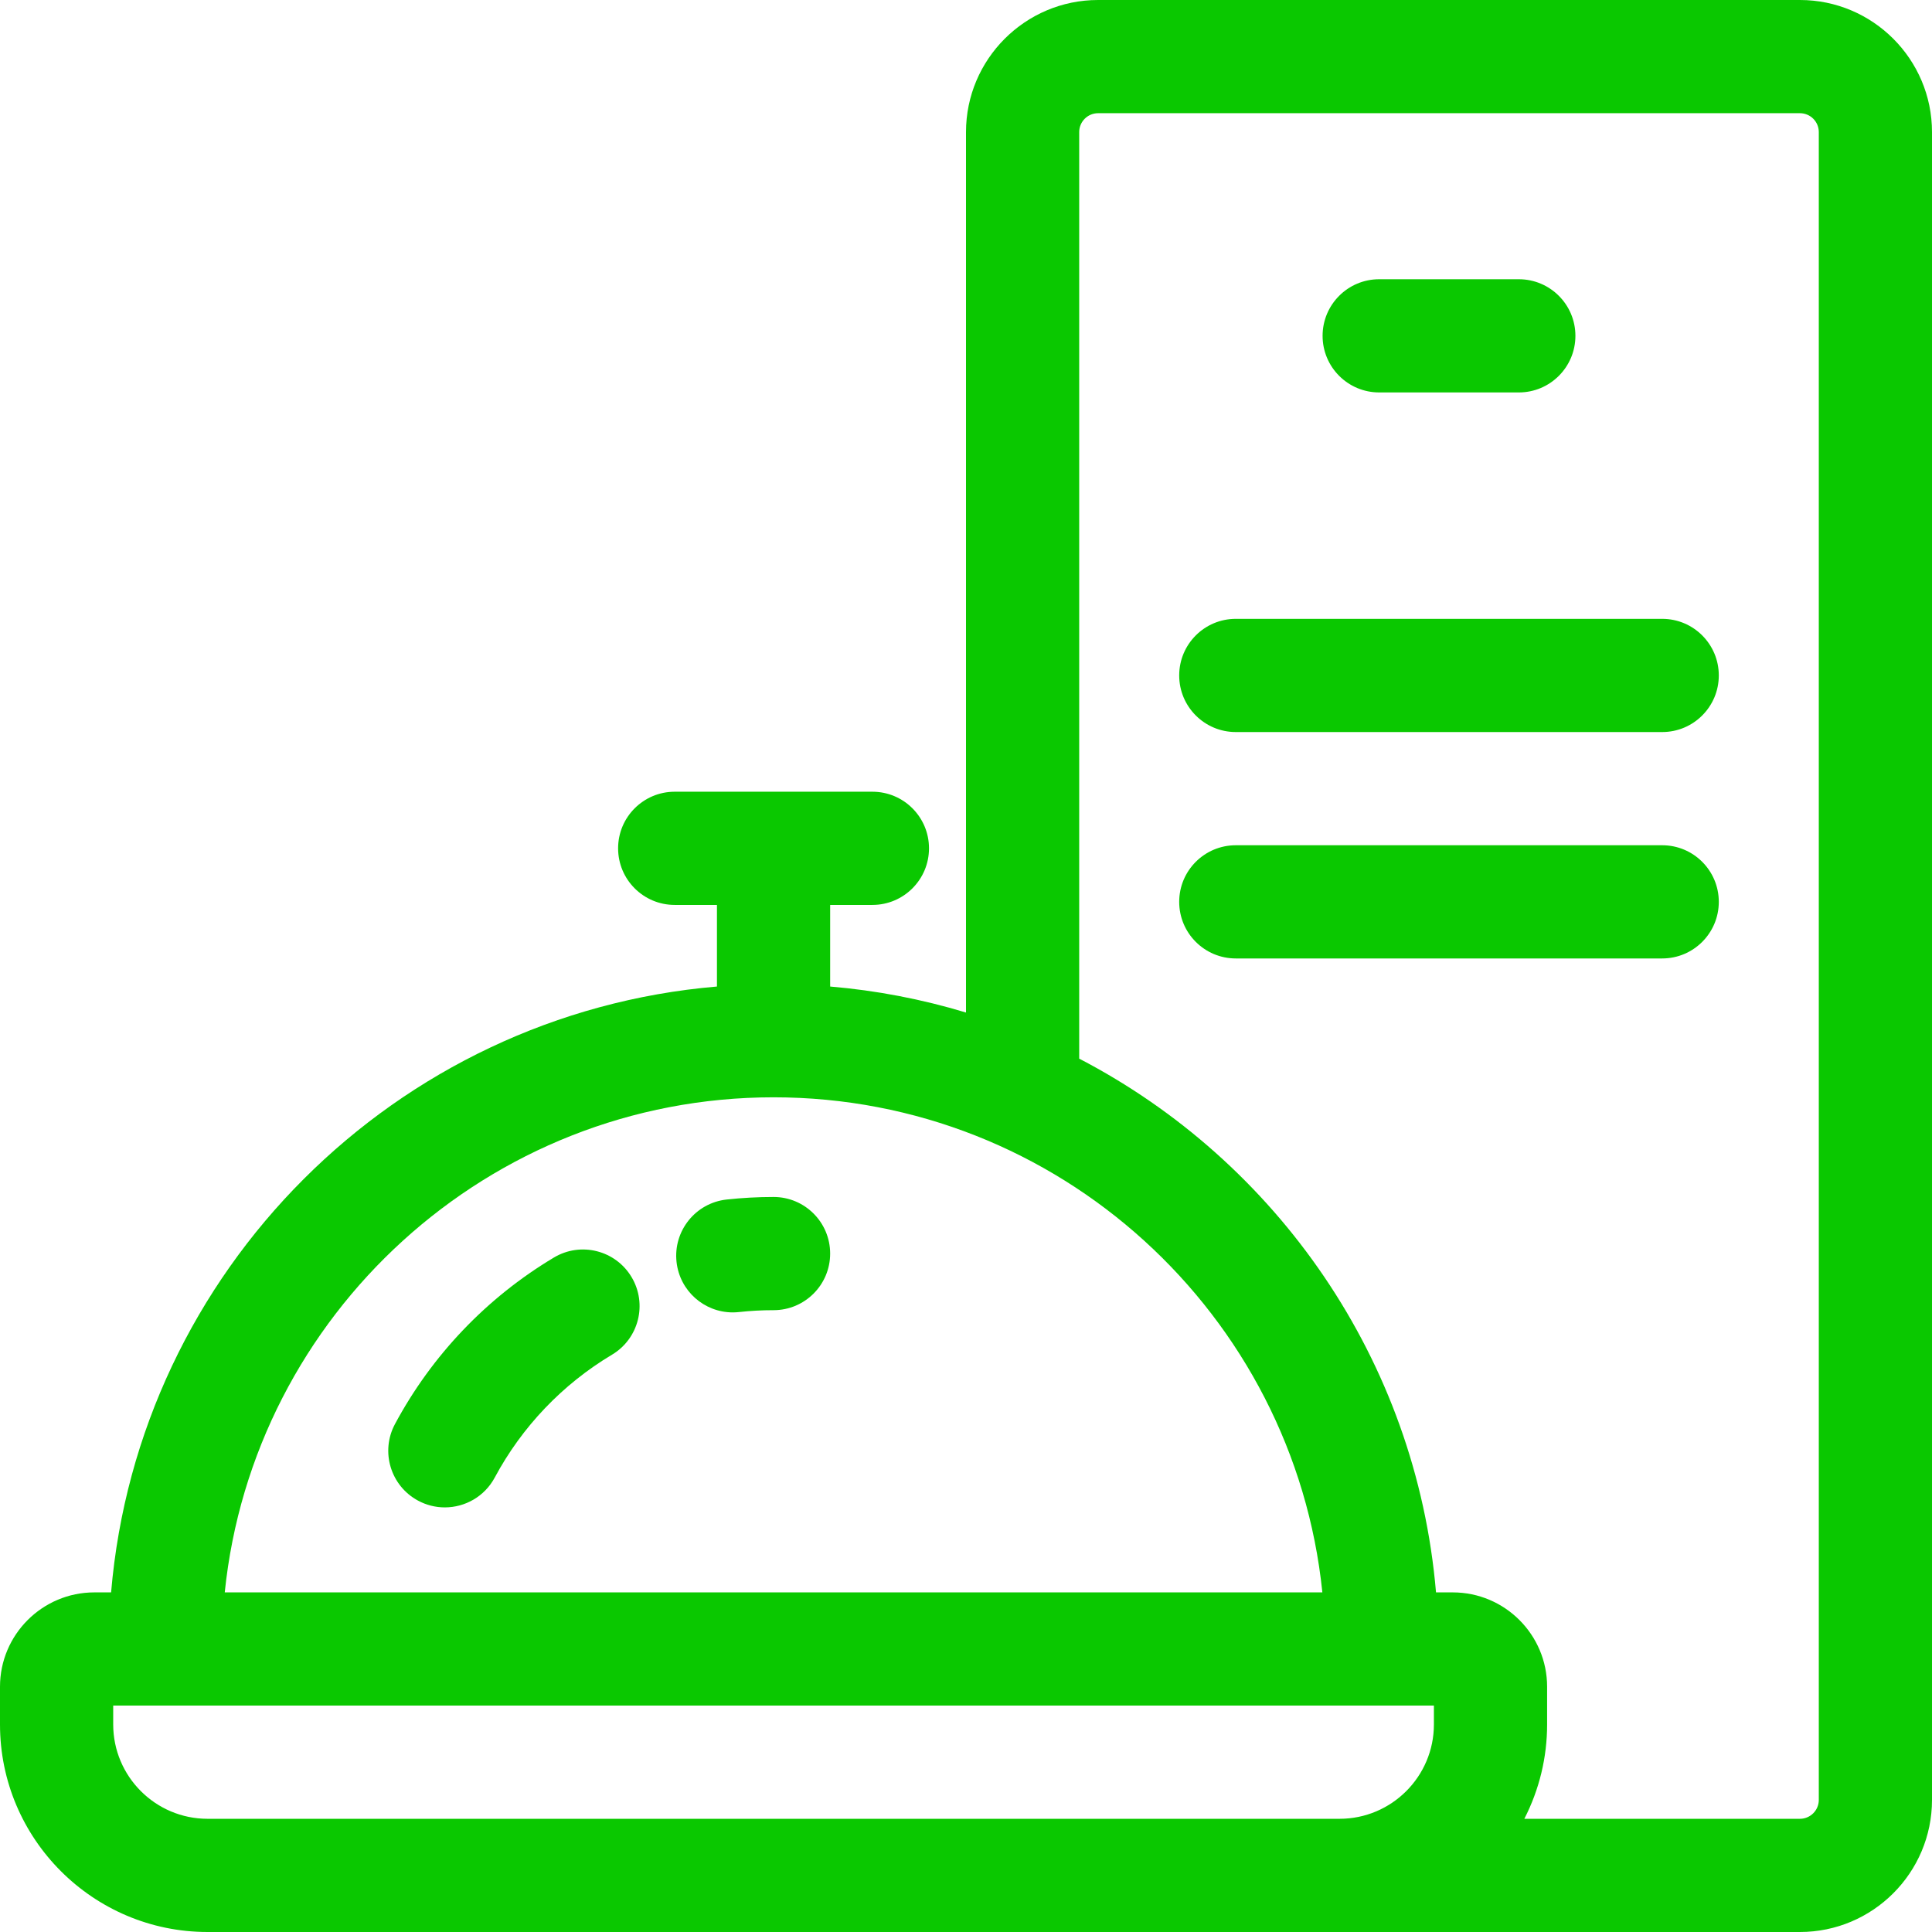 <?xml version="1.0" encoding="UTF-8"?> <svg xmlns="http://www.w3.org/2000/svg" width="512" height="512" viewBox="0 0 512 512" fill="none"><path d="M477 0H291C271.701 0 256 15.701 256 35V268.333C244.274 264.783 232.208 262.473 220 261.442V239.814H231.195C239.479 239.814 246.195 233.098 246.195 224.814C246.195 216.53 239.479 209.814 231.195 209.814H178.804C170.52 209.814 163.804 216.53 163.804 224.814C163.804 233.098 170.52 239.814 178.804 239.814H190V261.442C104.783 268.661 36.661 336.783 29.442 422H25C11.215 422 0 433.215 0 447V457C0 487.327 24.673 512 55 512H477C496.299 512 512 496.299 512 477V35C512 15.701 496.299 0 477 0ZM30 457V452H380V457C380 470.785 368.785 482 355 482H55C41.215 482 30 470.785 30 457ZM205 290.797C280.554 290.797 342.905 348.403 350.439 422H59.561C67.095 348.403 129.446 290.797 205 290.797ZM482 477C482 479.757 479.757 482 477 482H403.965C407.937 474.265 410.006 465.695 410 457V447C410 433.215 398.785 422 385 422H380.558C375.34 360.408 338.31 307.746 286 280.552V35C286 32.243 288.243 30 291 30H477C479.757 30 482 32.243 482 35V477Z" fill="#0AC800"></path><path d="M365.5 104H402.5C410.784 104 417.5 97.284 417.5 89C417.5 80.716 410.784 74 402.5 74H365.5C357.216 74 350.5 80.716 350.5 89C350.5 97.284 357.216 104 365.5 104ZM440.5 164H327.5C319.216 164 312.5 170.716 312.5 179C312.5 187.284 319.216 194 327.5 194H440.5C448.784 194 455.5 187.284 455.5 179C455.5 170.716 448.784 164 440.5 164ZM440.5 224H327.5C319.216 224 312.5 230.716 312.5 239C312.5 247.284 319.216 254 327.5 254H440.5C448.784 254 455.5 247.284 455.5 239C455.5 230.716 448.784 224 440.5 224ZM194.183 347.799C194.727 347.799 195.278 347.769 195.831 347.709C198.876 347.377 201.937 347.211 205 347.211C213.284 347.211 220 340.495 220 332.211C220 323.927 213.284 317.211 205 317.211C200.852 317.211 196.67 317.438 192.571 317.886C184.336 318.786 178.389 326.192 179.29 334.427C180.13 342.109 186.629 347.799 194.183 347.799ZM110.811 397.694C112.985 398.863 115.414 399.475 117.882 399.475C123.233 399.475 128.412 396.603 131.116 391.557C138.334 378.093 149.074 366.842 162.188 359.006C169.299 354.756 171.619 345.546 167.369 338.435C163.119 331.325 153.914 329.003 146.798 333.254C129.019 343.879 114.459 359.133 104.673 377.388C100.761 384.69 103.508 393.781 110.811 397.694Z" fill="#0AC800"></path></svg> 